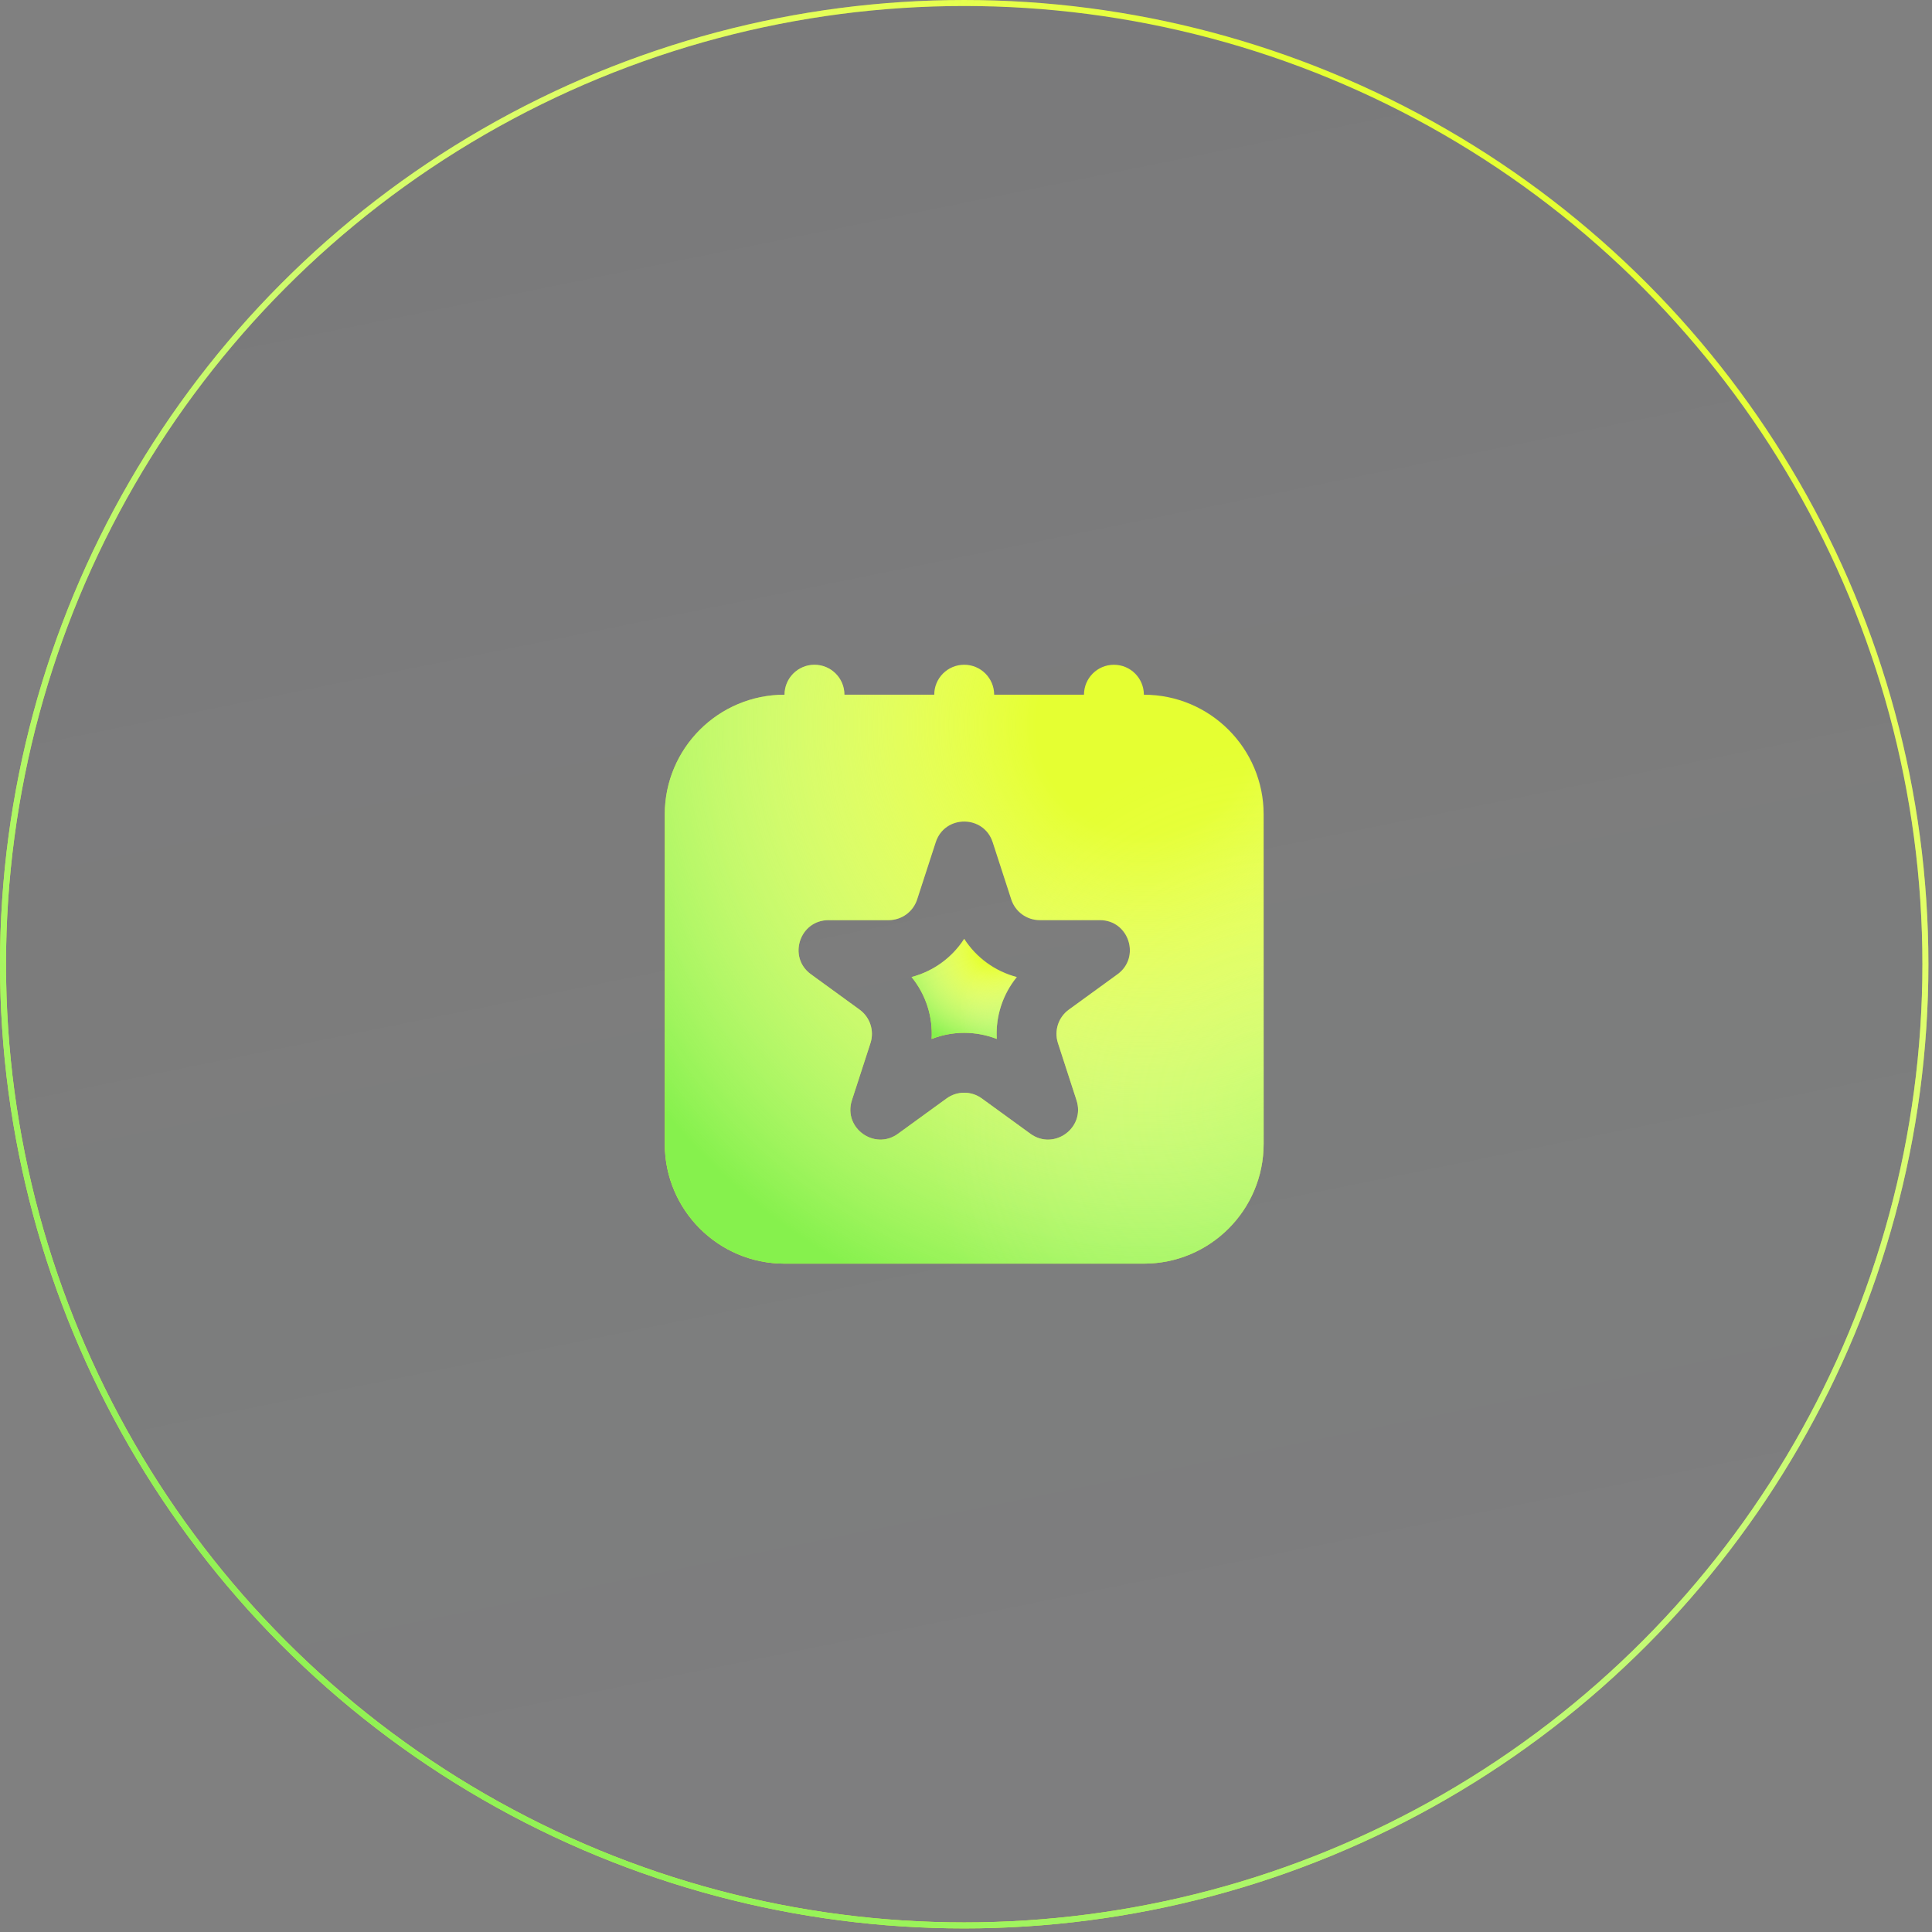 <?xml version="1.0" encoding="UTF-8"?> <svg xmlns="http://www.w3.org/2000/svg" width="124" height="124" viewBox="0 0 124 124" fill="none"><rect x="0" y="0" width="124" height="124" fill="#808080" stroke="none"/><g data-figma-bg-blur-radius="3.98216"><circle cx="61.885" cy="61.885" r="61.692" fill="url(#paint0_linear_5972_32)"></circle><circle cx="61.885" cy="61.885" r="61.692" stroke="#E5FF32" stroke-width="0.385"></circle><circle cx="61.885" cy="61.885" r="61.692" stroke="url(#paint1_radial_5972_32)" stroke-width="0.385"></circle><circle cx="61.885" cy="61.885" r="61.692" stroke="url(#paint2_radial_5972_32)" stroke-opacity="0.2" stroke-width="0.385"></circle></g><path d="M58.506 62.709C59.898 62.342 61.105 61.465 61.884 60.255C62.663 61.465 63.871 62.342 65.262 62.709C64.352 63.824 63.891 65.243 63.972 66.68C62.63 66.159 61.138 66.159 59.797 66.68C59.878 65.243 59.416 63.824 58.506 62.709V62.709Z" fill="#E5FF32"></path><path d="M58.506 62.709C59.898 62.342 61.105 61.465 61.884 60.255C62.663 61.465 63.871 62.342 65.262 62.709C64.352 63.824 63.891 65.243 63.972 66.68C62.63 66.159 61.138 66.159 59.797 66.68C59.878 65.243 59.416 63.824 58.506 62.709V62.709Z" fill="url(#paint3_radial_5972_32)"></path><path d="M58.506 62.709C59.898 62.342 61.105 61.465 61.884 60.255C62.663 61.465 63.871 62.342 65.262 62.709C64.352 63.824 63.891 65.243 63.972 66.68C62.63 66.159 61.138 66.159 59.797 66.68C59.878 65.243 59.416 63.824 58.506 62.709V62.709Z" fill="url(#paint4_radial_5972_32)" fill-opacity="0.2"></path><path fill-rule="evenodd" clip-rule="evenodd" d="M61.885 42.666C62.946 42.666 63.807 43.526 63.807 44.588H69.572C69.572 43.526 70.433 42.666 71.494 42.666C72.556 42.666 73.416 43.526 73.416 44.588C77.662 44.588 81.103 48.03 81.103 52.275V73.416C81.103 77.662 77.662 81.103 73.416 81.103H50.353C46.108 81.103 42.666 77.662 42.666 73.416V52.275C42.666 48.03 46.108 44.588 50.353 44.588C50.353 43.526 51.214 42.666 52.275 42.666C53.337 42.666 54.197 43.526 54.197 44.588H59.963C59.963 43.526 60.823 42.666 61.885 42.666ZM60.057 54.057C60.632 52.286 63.137 52.286 63.713 54.057L64.905 57.727C65.162 58.519 65.9 59.056 66.733 59.056H70.592C72.454 59.056 73.228 61.438 71.722 62.532L68.6 64.801C67.926 65.29 67.644 66.157 67.902 66.95L69.094 70.62C69.669 72.391 67.643 73.863 66.137 72.769L63.014 70.5C62.341 70.011 61.429 70.011 60.755 70.5L57.633 72.769C56.127 73.863 54.1 72.391 54.675 70.62L55.868 66.95C56.125 66.157 55.843 65.29 55.17 64.801L52.048 62.532C50.541 61.438 51.315 59.056 53.177 59.056H57.036C57.869 59.056 58.607 58.519 58.864 57.727L60.057 54.057Z" fill="#E5FF32"></path><path fill-rule="evenodd" clip-rule="evenodd" d="M61.885 42.666C62.946 42.666 63.807 43.526 63.807 44.588H69.572C69.572 43.526 70.433 42.666 71.494 42.666C72.556 42.666 73.416 43.526 73.416 44.588C77.662 44.588 81.103 48.03 81.103 52.275V73.416C81.103 77.662 77.662 81.103 73.416 81.103H50.353C46.108 81.103 42.666 77.662 42.666 73.416V52.275C42.666 48.03 46.108 44.588 50.353 44.588C50.353 43.526 51.214 42.666 52.275 42.666C53.337 42.666 54.197 43.526 54.197 44.588H59.963C59.963 43.526 60.823 42.666 61.885 42.666ZM60.057 54.057C60.632 52.286 63.137 52.286 63.713 54.057L64.905 57.727C65.162 58.519 65.9 59.056 66.733 59.056H70.592C72.454 59.056 73.228 61.438 71.722 62.532L68.6 64.801C67.926 65.29 67.644 66.157 67.902 66.95L69.094 70.62C69.669 72.391 67.643 73.863 66.137 72.769L63.014 70.5C62.341 70.011 61.429 70.011 60.755 70.5L57.633 72.769C56.127 73.863 54.1 72.391 54.675 70.62L55.868 66.95C56.125 66.157 55.843 65.29 55.17 64.801L52.048 62.532C50.541 61.438 51.315 59.056 53.177 59.056H57.036C57.869 59.056 58.607 58.519 58.864 57.727L60.057 54.057Z" fill="url(#paint5_radial_5972_32)"></path><path fill-rule="evenodd" clip-rule="evenodd" d="M61.885 42.666C62.946 42.666 63.807 43.526 63.807 44.588H69.572C69.572 43.526 70.433 42.666 71.494 42.666C72.556 42.666 73.416 43.526 73.416 44.588C77.662 44.588 81.103 48.03 81.103 52.275V73.416C81.103 77.662 77.662 81.103 73.416 81.103H50.353C46.108 81.103 42.666 77.662 42.666 73.416V52.275C42.666 48.03 46.108 44.588 50.353 44.588C50.353 43.526 51.214 42.666 52.275 42.666C53.337 42.666 54.197 43.526 54.197 44.588H59.963C59.963 43.526 60.823 42.666 61.885 42.666ZM60.057 54.057C60.632 52.286 63.137 52.286 63.713 54.057L64.905 57.727C65.162 58.519 65.9 59.056 66.733 59.056H70.592C72.454 59.056 73.228 61.438 71.722 62.532L68.6 64.801C67.926 65.29 67.644 66.157 67.902 66.95L69.094 70.62C69.669 72.391 67.643 73.863 66.137 72.769L63.014 70.5C62.341 70.011 61.429 70.011 60.755 70.5L57.633 72.769C56.127 73.863 54.1 72.391 54.675 70.62L55.868 66.95C56.125 66.157 55.843 65.29 55.17 64.801L52.048 62.532C50.541 61.438 51.315 59.056 53.177 59.056H57.036C57.869 59.056 58.607 58.519 58.864 57.727L60.057 54.057Z" fill="url(#paint6_radial_5972_32)" fill-opacity="0.2"></path><defs><clipPath id="bgblur_0_5972_32_clip_path" transform="translate(3.982 3.982)"><circle cx="61.885" cy="61.885" r="61.692"></circle></clipPath><linearGradient id="paint0_linear_5972_32" x1="13.365" y1="-8.933" x2="47.148" y2="157.84" gradientUnits="userSpaceOnUse"><stop stop-color="#0A1121" stop-opacity="0.06"></stop><stop offset="1" stop-color="#161D32" stop-opacity="0"></stop></linearGradient><radialGradient id="paint1_radial_5972_32" cx="0" cy="0" r="1" gradientUnits="userSpaceOnUse" gradientTransform="translate(98.492 12.685) rotate(89.523) scale(175.72)"><stop offset="0.127" stop-color="#FFFFFE" stop-opacity="0"></stop><stop offset="0.719" stop-color="#86F14D"></stop></radialGradient><radialGradient id="paint2_radial_5972_32" cx="0" cy="0" r="1" gradientUnits="userSpaceOnUse" gradientTransform="translate(123.385 90.878) rotate(-173.498) scale(137.06 150.828)"><stop stop-color="#BAFF8E"></stop><stop offset="0.5" stop-color="white" stop-opacity="0"></stop></radialGradient><radialGradient id="paint3_radial_5972_32" cx="0" cy="0" r="1" gradientTransform="matrix(0.08 9.179 -9.651 0.076 63.895 60.897)" gradientUnits="userSpaceOnUse"><stop offset="0.127" stop-color="#FFFFFE" stop-opacity="0"></stop><stop offset="0.719" stop-color="#86F14D"></stop></radialGradient><radialGradient id="paint4_radial_5972_32" cx="0" cy="0" r="1" gradientTransform="matrix(-7.48 -0.811 0.938 -7.828 65.262 64.982)" gradientUnits="userSpaceOnUse"><stop stop-color="#BAFF8E"></stop><stop offset="0.5" stop-color="white" stop-opacity="0"></stop></radialGradient><radialGradient id="paint5_radial_5972_32" cx="0" cy="0" r="1" gradientUnits="userSpaceOnUse" gradientTransform="translate(73.325 46.51) rotate(89.523) scale(54.913)"><stop offset="0.127" stop-color="#FFFFFE" stop-opacity="0"></stop><stop offset="0.719" stop-color="#86F14D"></stop></radialGradient><radialGradient id="paint6_radial_5972_32" cx="0" cy="0" r="1" gradientUnits="userSpaceOnUse" gradientTransform="translate(81.103 70.945) rotate(-173.498) scale(42.831 47.134)"><stop stop-color="#BAFF8E"></stop><stop offset="0.5" stop-color="white" stop-opacity="0"></stop></radialGradient></defs></svg> 